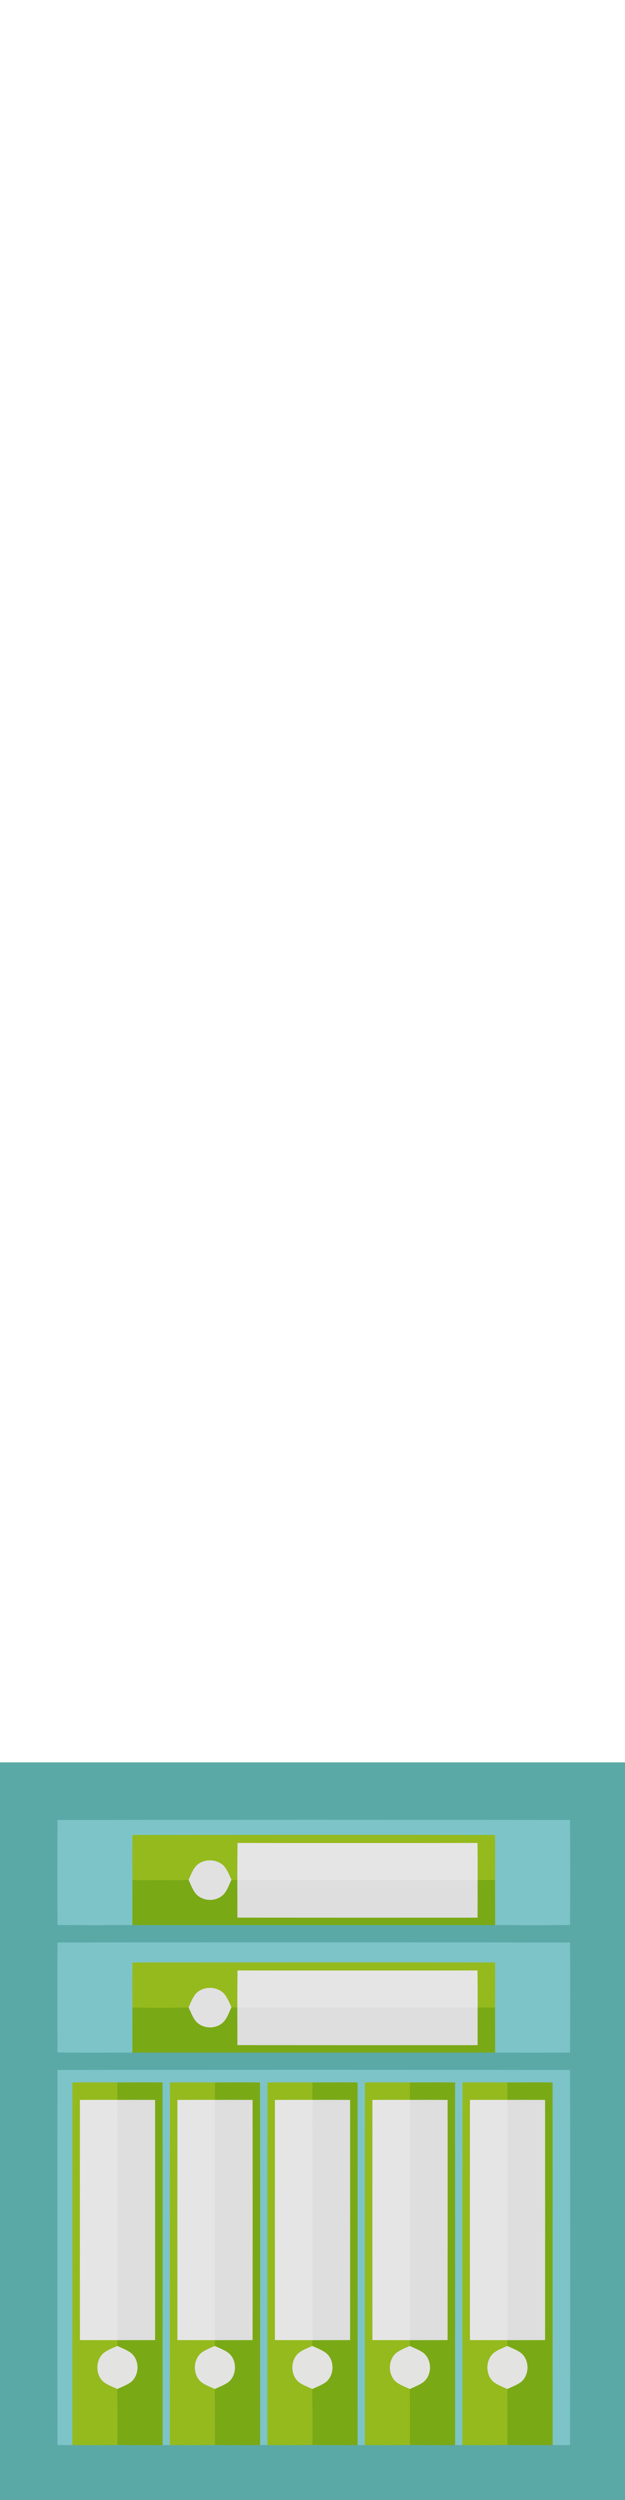 <?xml version="1.0" encoding="UTF-8" ?>
<!DOCTYPE svg PUBLIC "-//W3C//DTD SVG 1.1//EN" "http://www.w3.org/Graphics/SVG/1.1/DTD/svg11.dtd">
<svg width="250pt" height="1000pt" viewBox="0 0 250 1000" version="1.1" xmlns="http://www.w3.org/2000/svg">
<path fill="#5ba9a6" stroke="#5ba9a6" stroke-width="0.094" opacity="1.00" d=" M 0.00 705.00 C 83.33 705.00 166.67 705.00 250.00 705.00 L 250.00 1000.00 L 0.00 1000.00 L 0.00 705.00 M 23.04 728.05 C 22.96 742.02 22.97 755.98 23.04 769.95 C 33.03 770.05 43.01 769.99 52.99 769.99 C 101.33 770.01 149.67 769.98 198.01 769.99 C 207.99 770.00 217.97 770.05 227.95 769.96 C 228.04 755.99 228.03 742.01 227.95 728.04 C 159.65 727.98 91.35 727.96 23.04 728.05 M 23.04 777.04 C 22.97 791.68 22.97 806.31 23.05 820.95 C 33.03 821.05 43.01 821.00 52.99 820.99 C 101.33 821.01 149.67 820.98 198.01 820.99 C 207.99 821.00 217.97 821.04 227.95 820.96 C 228.03 806.32 228.03 791.68 227.96 777.05 C 159.65 776.96 91.34 776.97 23.04 777.04 M 23.04 828.04 C 22.98 878.02 22.96 927.99 23.05 977.97 C 25.03 977.97 27.01 977.98 28.99 978.00 C 34.99 978.02 41.00 978.02 47.00 977.97 C 53.00 978.02 59.01 978.02 65.01 978.00 C 65.75 977.99 67.25 977.99 67.99 977.99 C 73.99 978.02 80.00 978.02 86.00 977.97 C 92.00 978.02 98.00 978.02 104.01 977.99 C 104.75 977.99 106.25 977.99 106.99 977.99 C 112.99 978.02 119.00 978.02 125.00 977.97 C 131.00 978.02 137.00 978.02 143.00 977.99 C 143.75 977.99 145.25 977.99 145.99 977.99 C 152.00 978.02 158.00 978.02 164.00 977.97 C 170.00 978.02 176.00 978.01 182.01 978.00 C 182.75 977.99 184.25 977.99 184.99 977.99 C 190.99 978.02 197.00 978.02 203.00 977.97 C 209.00 978.02 215.00 978.01 221.01 978.00 C 223.32 977.99 225.64 977.98 227.95 977.98 C 228.03 928.00 228.03 878.03 227.96 828.05 C 159.65 827.96 91.35 827.97 23.04 828.04 Z" />
<path fill="#7dc4c8" stroke="#7dc4c8" stroke-width="0.094" opacity="1.00" d=" M 23.04 728.05 C 91.35 727.96 159.65 727.98 227.95 728.04 C 228.03 742.01 228.04 755.99 227.95 769.96 C 217.97 770.05 207.99 770.00 198.01 769.99 C 198.01 764.01 197.99 758.03 197.99 752.06 C 198.00 746.04 198.01 740.03 197.99 734.02 C 149.66 733.96 101.34 734.00 53.02 734.02 C 52.98 740.03 53.00 746.04 53.01 752.05 C 53.01 758.03 52.99 764.01 52.99 769.99 C 43.01 769.99 33.03 770.05 23.04 769.95 C 22.97 755.98 22.96 742.02 23.04 728.05 Z" />
<path fill="#95ba1d" stroke="#95ba1d" stroke-width="0.094" opacity="1.00" d=" M 53.02 734.02 C 101.34 734.00 149.66 733.96 197.99 734.02 C 198.01 740.03 198.00 746.04 197.99 752.06 C 195.66 752.05 193.33 752.05 191.00 752.06 C 191.01 747.11 191.01 742.16 190.96 737.22 C 158.98 737.27 127.01 737.28 95.04 737.22 C 94.99 742.16 94.99 747.10 94.98 752.04 C 94.38 752.03 93.19 752.01 92.59 752.00 C 91.66 750.09 90.94 748.03 89.52 746.41 C 86.78 743.63 81.91 743.46 78.93 745.95 C 77.17 747.57 76.45 749.94 75.43 752.04 C 67.95 752.18 60.48 752.17 53.01 752.05 C 53.00 746.04 52.98 740.03 53.02 734.02 Z" />
<path fill="#e5e5e5" stroke="#e5e5e5" stroke-width="0.094" opacity="1.00" d=" M 95.04 737.22 C 127.01 737.28 158.98 737.27 190.96 737.22 C 191.01 742.16 191.01 747.11 191.00 752.06 C 159.00 752.03 126.99 752.05 94.98 752.04 C 94.99 747.10 94.99 742.16 95.04 737.22 Z" />
<path fill="#e1e1e1" stroke="#e1e1e1" stroke-width="0.094" opacity="1.00" d=" M 78.93 745.95 C 81.91 743.46 86.78 743.63 89.52 746.41 C 90.94 748.03 91.66 750.09 92.59 752.00 C 91.40 754.46 90.58 757.50 88.02 758.92 C 85.01 760.76 80.77 760.23 78.38 757.63 C 77.02 755.99 76.31 753.94 75.43 752.04 C 76.45 749.94 77.17 747.57 78.93 745.95 Z" />
<path fill="#7aa916" stroke="#7aa916" stroke-width="0.094" opacity="1.00" d=" M 53.01 752.05 C 60.48 752.17 67.95 752.18 75.43 752.04 C 76.31 753.94 77.02 755.99 78.38 757.63 C 80.77 760.23 85.01 760.76 88.02 758.92 C 90.58 757.50 91.40 754.46 92.59 752.00 C 93.19 752.01 94.38 752.03 94.98 752.04 C 95.00 757.03 95.00 762.01 95.00 767.00 C 127.00 767.03 159.00 767.02 190.99 767.01 C 191.00 762.02 191.00 757.04 191.00 752.06 C 193.33 752.05 195.66 752.05 197.99 752.06 C 197.99 758.03 198.01 764.01 198.01 769.99 C 149.67 769.98 101.33 770.01 52.99 769.99 C 52.99 764.01 53.01 758.03 53.01 752.05 Z" />
<path fill="#dedede" stroke="#dedede" stroke-width="0.094" opacity="1.00" d=" M 94.98 752.04 C 126.99 752.05 159.00 752.03 191.00 752.06 C 191.00 757.04 191.00 762.02 190.99 767.01 C 159.00 767.02 127.00 767.03 95.00 767.00 C 95.00 762.01 95.00 757.03 94.98 752.04 Z" />
<path fill="#7dc4c8" stroke="#7dc4c8" stroke-width="0.094" opacity="1.00" d=" M 23.04 777.04 C 91.34 776.97 159.65 776.96 227.96 777.05 C 228.03 791.68 228.03 806.32 227.95 820.96 C 217.97 821.04 207.99 821.00 198.01 820.99 C 198.01 815.01 197.99 809.03 197.99 803.06 C 198.00 797.04 198.02 791.03 197.98 785.02 C 149.66 784.97 101.34 785.00 53.02 785.02 C 52.98 791.03 52.99 797.04 53.01 803.05 C 53.01 809.03 52.99 815.01 52.99 820.99 C 43.01 821.00 33.03 821.05 23.05 820.95 C 22.97 806.31 22.97 791.68 23.04 777.04 Z" />
<path fill="#95ba1d" stroke="#95ba1d" stroke-width="0.094" opacity="1.00" d=" M 53.02 785.02 C 101.34 785.00 149.66 784.97 197.98 785.02 C 198.02 791.03 198.00 797.04 197.99 803.06 C 195.66 803.05 193.33 803.05 191.00 803.06 C 191.01 798.11 191.01 793.16 190.96 788.22 C 158.99 788.27 127.01 788.27 95.04 788.22 C 94.99 793.15 94.99 798.09 94.98 803.04 C 94.38 803.03 93.19 803.01 92.59 803.00 C 91.66 801.09 90.93 799.02 89.51 797.41 C 86.78 794.62 81.91 794.46 78.93 796.95 C 77.17 798.57 76.45 800.94 75.43 803.05 C 67.95 803.18 60.48 803.17 53.01 803.05 C 52.99 797.04 52.98 791.03 53.02 785.02 Z" />
<path fill="#e5e5e5" stroke="#e5e5e5" stroke-width="0.094" opacity="1.00" d=" M 95.04 788.22 C 127.01 788.27 158.99 788.27 190.96 788.22 C 191.01 793.16 191.01 798.11 191.00 803.06 C 159.00 803.02 126.99 803.06 94.98 803.04 C 94.99 798.09 94.99 793.15 95.04 788.22 Z" />
<path fill="#e1e1e1" stroke="#e1e1e1" stroke-width="0.094" opacity="1.00" d=" M 78.93 796.95 C 81.91 794.46 86.78 794.62 89.51 797.41 C 90.93 799.02 91.66 801.09 92.59 803.00 C 91.40 805.46 90.58 808.49 88.02 809.92 C 85.01 811.76 80.77 811.23 78.38 808.63 C 77.02 806.99 76.31 804.94 75.43 803.05 C 76.45 800.94 77.17 798.57 78.93 796.95 Z" />
<path fill="#7aa916" stroke="#7aa916" stroke-width="0.094" opacity="1.00" d=" M 53.01 803.05 C 60.48 803.17 67.95 803.18 75.43 803.05 C 76.31 804.94 77.02 806.99 78.38 808.63 C 80.77 811.23 85.01 811.76 88.02 809.92 C 90.58 808.49 91.40 805.46 92.59 803.00 C 93.19 803.01 94.38 803.03 94.98 803.04 C 95.00 808.02 95.00 813.01 95.00 818.00 C 127.00 818.03 159.00 818.02 191.00 818.01 C 191.00 813.02 191.00 808.04 191.00 803.06 C 193.33 803.05 195.66 803.05 197.99 803.06 C 197.99 809.03 198.01 815.01 198.01 820.99 C 149.67 820.98 101.33 821.01 52.99 820.99 C 52.99 815.01 53.01 809.03 53.01 803.05 Z" />
<path fill="#dedede" stroke="#dedede" stroke-width="0.094" opacity="1.00" d=" M 94.98 803.04 C 126.99 803.06 159.00 803.02 191.00 803.06 C 191.00 808.04 191.00 813.02 191.00 818.01 C 159.00 818.02 127.00 818.03 95.00 818.00 C 95.00 813.01 95.00 808.02 94.98 803.04 Z" />
<path fill="#7dc4c8" stroke="#7dc4c8" stroke-width="0.094" opacity="1.00" d=" M 23.04 828.04 C 91.35 827.97 159.65 827.96 227.96 828.05 C 228.03 878.03 228.03 928.00 227.95 977.98 C 225.64 977.98 223.32 977.99 221.01 978.00 C 220.98 929.67 221.02 881.34 220.99 833.01 C 214.99 832.98 209.00 833.00 203.00 833.01 C 197.01 833.00 191.01 832.98 185.02 833.01 C 184.98 881.34 185.02 929.66 184.99 977.99 C 184.25 977.99 182.75 977.99 182.01 978.00 C 181.98 929.67 182.02 881.34 181.99 833.01 C 175.99 832.98 169.99 833.00 164.00 833.01 C 158.00 833.00 152.01 832.98 146.01 833.01 C 145.98 881.34 146.02 929.66 145.99 977.99 C 145.25 977.99 143.75 977.99 143.00 977.99 C 142.99 929.67 143.02 881.34 142.99 833.01 C 136.99 832.98 130.99 833.00 125.00 833.01 C 119.00 833.00 113.01 832.98 107.01 833.02 C 106.97 881.34 107.02 929.66 106.99 977.99 C 106.25 977.99 104.75 977.99 104.01 977.99 C 103.98 929.67 104.03 881.34 103.98 833.01 C 97.99 832.98 92.00 833.00 86.01 833.01 C 80.01 833.00 74.01 832.98 68.02 833.01 C 67.97 881.34 68.02 929.66 67.99 977.99 C 67.25 977.99 65.75 977.99 65.01 978.00 C 64.98 929.67 65.03 881.34 64.99 833.01 C 58.99 832.98 52.99 833.00 47.00 833.01 C 41.00 833.00 35.01 832.98 29.01 833.01 C 28.97 881.34 29.02 929.67 28.99 978.00 C 27.01 977.98 25.03 977.97 23.05 977.97 C 22.96 927.99 22.98 878.02 23.04 828.04 Z" />
<path fill="#95ba1d" stroke="#95ba1d" stroke-width="0.094" opacity="1.00" d=" M 29.01 833.01 C 35.01 832.98 41.00 833.00 47.00 833.01 C 47.00 835.33 46.99 837.66 46.99 840.00 C 42.00 839.99 37.00 839.99 32.01 840.01 C 32.00 872.00 31.99 904.00 32.01 935.99 C 37.00 936.00 42.00 936.00 47.00 936.01 C 46.98 936.62 46.94 937.83 46.92 938.44 C 45.02 939.31 42.98 940.01 41.34 941.36 C 38.22 944.23 38.20 949.77 41.35 952.64 C 42.99 953.98 45.04 954.66 46.95 955.54 C 47.04 963.01 47.00 970.49 47.00 977.97 C 41.00 978.02 34.99 978.02 28.99 978.00 C 29.02 929.67 28.97 881.34 29.01 833.01 Z" />
<path fill="#7aa916" stroke="#7aa916" stroke-width="0.094" opacity="1.00" d=" M 47.00 833.01 C 52.99 833.00 58.99 832.98 64.99 833.01 C 65.03 881.34 64.98 929.67 65.01 978.00 C 59.01 978.02 53.00 978.02 47.00 977.97 C 47.00 970.49 47.04 963.01 46.95 955.54 C 48.87 954.63 50.92 953.92 52.60 952.59 C 55.72 949.76 55.74 944.22 52.60 941.41 C 50.92 940.06 48.85 939.34 46.92 938.44 C 46.94 937.83 46.98 936.62 47.00 936.01 C 52.00 936.00 56.99 936.00 61.99 935.99 C 62.00 904.00 62.00 872.00 61.99 840.01 C 56.99 839.99 51.99 839.99 46.99 840.00 C 46.99 837.66 47.00 835.33 47.00 833.01 Z" />
<path fill="#95ba1d" stroke="#95ba1d" stroke-width="0.094" opacity="1.00" d=" M 68.02 833.01 C 74.01 832.98 80.01 833.00 86.01 833.01 C 86.00 835.33 86.00 837.66 86.00 840.00 C 81.00 839.99 76.01 839.99 71.01 840.01 C 70.99 872.00 71.00 904.00 71.01 935.99 C 76.01 936.00 81.00 936.00 86.00 936.01 C 85.98 936.62 85.94 937.83 85.92 938.44 C 84.02 939.31 81.98 940.01 80.35 941.36 C 77.22 944.23 77.20 949.77 80.35 952.64 C 81.99 953.98 84.04 954.66 85.95 955.54 C 86.04 963.01 85.99 970.49 86.00 977.97 C 80.00 978.02 73.99 978.02 67.99 977.99 C 68.02 929.66 67.97 881.34 68.02 833.01 Z" />
<path fill="#7aa916" stroke="#7aa916" stroke-width="0.094" opacity="1.00" d=" M 86.01 833.01 C 92.00 833.00 97.99 832.98 103.98 833.01 C 104.03 881.34 103.98 929.67 104.01 977.99 C 98.00 978.02 92.00 978.02 86.00 977.97 C 85.99 970.49 86.04 963.01 85.95 955.54 C 87.87 954.63 89.92 953.92 91.60 952.59 C 94.72 949.76 94.74 944.22 91.60 941.41 C 89.92 940.06 87.85 939.34 85.92 938.44 C 85.94 937.83 85.98 936.62 86.00 936.01 C 91.00 936.00 95.99 936.00 100.99 935.99 C 101.01 904.00 101.01 872.00 100.99 840.01 C 95.99 839.99 90.99 839.99 86.00 840.00 C 86.00 837.66 86.00 835.33 86.01 833.01 Z" />
<path fill="#95ba1d" stroke="#95ba1d" stroke-width="0.094" opacity="1.00" d=" M 107.01 833.02 C 113.01 832.98 119.00 833.00 125.00 833.01 C 125.00 835.33 125.00 837.66 124.99 840.00 C 120.00 839.99 115.00 839.99 110.01 840.01 C 110.00 872.00 109.99 904.00 110.01 935.99 C 115.01 936.00 120.00 936.00 125.00 936.01 C 124.98 936.62 124.94 937.83 124.92 938.44 C 123.02 939.31 120.99 940.01 119.35 941.36 C 116.22 944.23 116.20 949.77 119.35 952.64 C 120.99 953.98 123.04 954.66 124.95 955.54 C 125.04 963.01 124.99 970.49 125.00 977.97 C 119.00 978.02 112.99 978.02 106.99 977.99 C 107.02 929.66 106.97 881.34 107.01 833.02 Z" />
<path fill="#7aa916" stroke="#7aa916" stroke-width="0.094" opacity="1.00" d=" M 125.00 833.01 C 130.99 833.00 136.99 832.98 142.99 833.01 C 143.02 881.34 142.99 929.67 143.00 977.99 C 137.00 978.02 131.00 978.02 125.00 977.97 C 124.99 970.49 125.04 963.01 124.95 955.54 C 126.86 954.63 128.92 953.92 130.59 952.59 C 133.72 949.76 133.74 944.22 130.60 941.41 C 128.91 940.06 126.85 939.34 124.92 938.44 C 124.94 937.83 124.98 936.62 125.00 936.01 C 130.00 936.00 134.99 936.00 139.99 935.99 C 140.01 904.00 140.01 872.00 139.99 840.01 C 134.99 839.99 129.99 839.99 124.99 840.00 C 125.00 837.66 125.00 835.33 125.00 833.01 Z" />
<path fill="#95ba1d" stroke="#95ba1d" stroke-width="0.094" opacity="1.00" d=" M 146.01 833.01 C 152.01 832.98 158.00 833.00 164.00 833.01 C 163.99 835.33 163.99 837.66 164.00 840.00 C 159.00 839.99 154.00 839.99 149.01 840.01 C 148.99 872.00 149.00 904.00 149.01 935.99 C 154.00 936.00 159.00 936.00 164.00 936.01 C 163.98 936.62 163.94 937.83 163.91 938.44 C 162.02 939.31 159.98 940.01 158.35 941.37 C 155.22 944.23 155.20 949.77 158.35 952.64 C 159.99 953.98 162.04 954.66 163.95 955.54 C 164.04 963.01 163.99 970.49 164.00 977.97 C 158.00 978.02 152.00 978.02 145.99 977.99 C 146.02 929.66 145.98 881.34 146.01 833.01 Z" />
<path fill="#7aa916" stroke="#7aa916" stroke-width="0.094" opacity="1.00" d=" M 164.00 833.01 C 169.99 833.00 175.99 832.98 181.99 833.01 C 182.02 881.34 181.98 929.67 182.01 978.00 C 176.00 978.01 170.00 978.02 164.00 977.97 C 163.99 970.49 164.04 963.01 163.95 955.54 C 165.87 954.63 167.92 953.92 169.60 952.59 C 172.72 949.76 172.74 944.22 169.60 941.41 C 167.91 940.06 165.84 939.33 163.91 938.44 C 163.94 937.83 163.98 936.62 164.00 936.01 C 169.00 936.00 173.99 936.00 178.99 935.99 C 179.01 904.00 179.00 872.00 179.00 840.01 C 173.99 839.99 168.99 839.99 164.00 840.00 C 163.99 837.66 163.99 835.33 164.00 833.01 Z" />
<path fill="#95ba1d" stroke="#95ba1d" stroke-width="0.094" opacity="1.00" d=" M 185.02 833.01 C 191.01 832.98 197.01 833.00 203.00 833.01 C 203.00 835.33 203.00 837.66 203.00 840.00 C 198.00 839.99 193.00 839.99 188.01 840.01 C 187.99 872.00 187.99 904.00 188.01 935.99 C 193.00 936.00 198.00 936.00 203.00 936.01 C 202.98 936.62 202.93 937.83 202.91 938.44 C 201.01 939.31 198.98 940.01 197.35 941.36 C 194.22 944.23 194.20 949.77 197.35 952.64 C 198.99 953.99 201.04 954.67 202.95 955.54 C 203.04 963.02 203.00 970.49 203.00 977.97 C 197.00 978.02 190.99 978.02 184.99 977.99 C 185.02 929.66 184.98 881.34 185.02 833.01 Z" />
<path fill="#7aa916" stroke="#7aa916" stroke-width="0.094" opacity="1.00" d=" M 203.00 833.01 C 209.00 833.00 214.99 832.98 220.99 833.01 C 221.02 881.34 220.98 929.67 221.01 978.00 C 215.00 978.01 209.00 978.02 203.00 977.97 C 203.00 970.49 203.04 963.02 202.95 955.54 C 204.87 954.63 206.92 953.92 208.60 952.59 C 211.72 949.76 211.74 944.22 208.60 941.41 C 206.91 940.06 204.84 939.34 202.91 938.44 C 202.93 937.83 202.98 936.62 203.00 936.01 C 208.00 936.00 212.99 936.00 217.99 935.99 C 218.01 904.00 218.00 872.00 217.99 840.01 C 213.00 839.99 208.00 839.99 203.00 840.00 C 203.00 837.66 203.00 835.33 203.00 833.01 Z" />
<path fill="#e5e5e5" stroke="#e5e5e5" stroke-width="0.094" opacity="1.00" d=" M 32.01 840.01 C 37.00 839.99 42.00 839.99 46.99 840.00 C 47.01 872.01 46.99 904.01 47.00 936.01 C 42.00 936.00 37.00 936.00 32.01 935.99 C 31.99 904.00 32.00 872.00 32.01 840.01 Z" />
<path fill="#dedede" stroke="#dedede" stroke-width="0.094" opacity="1.00" d=" M 46.99 840.00 C 51.99 839.99 56.99 839.99 61.99 840.01 C 62.00 872.00 62.00 904.00 61.99 935.99 C 56.99 936.00 52.00 936.00 47.00 936.01 C 46.99 904.01 47.01 872.01 46.99 840.00 Z" />
<path fill="#e5e5e5" stroke="#e5e5e5" stroke-width="0.094" opacity="1.00" d=" M 71.01 840.01 C 76.01 839.99 81.00 839.99 86.00 840.00 C 86.00 872.01 85.99 904.01 86.00 936.01 C 81.00 936.00 76.01 936.00 71.01 935.99 C 71.00 904.00 70.99 872.00 71.01 840.01 Z" />
<path fill="#dedede" stroke="#dedede" stroke-width="0.094" opacity="1.00" d=" M 86.00 840.00 C 90.99 839.99 95.99 839.99 100.99 840.01 C 101.01 872.00 101.01 904.00 100.99 935.99 C 95.99 936.00 91.00 936.00 86.00 936.01 C 85.99 904.01 86.00 872.01 86.00 840.00 Z" />
<path fill="#e5e5e5" stroke="#e5e5e5" stroke-width="0.094" opacity="1.00" d=" M 110.01 840.01 C 115.00 839.99 120.00 839.99 124.99 840.00 C 125.00 872.01 124.99 904.01 125.00 936.01 C 120.00 936.00 115.01 936.00 110.01 935.99 C 109.99 904.00 110.00 872.00 110.01 840.01 Z" />
<path fill="#dedede" stroke="#dedede" stroke-width="0.094" opacity="1.00" d=" M 124.99 840.00 C 129.99 839.99 134.99 839.99 139.99 840.01 C 140.01 872.00 140.01 904.00 139.99 935.99 C 134.99 936.00 130.00 936.00 125.00 936.01 C 124.99 904.01 125.00 872.01 124.99 840.00 Z" />
<path fill="#e5e5e5" stroke="#e5e5e5" stroke-width="0.094" opacity="1.00" d=" M 149.01 840.01 C 154.00 839.99 159.00 839.99 164.00 840.00 C 164.00 872.01 164.00 904.01 164.00 936.01 C 159.00 936.00 154.00 936.00 149.01 935.99 C 149.00 904.00 148.99 872.00 149.01 840.01 Z" />
<path fill="#dedede" stroke="#dedede" stroke-width="0.094" opacity="1.00" d=" M 164.00 840.00 C 168.99 839.99 173.99 839.99 179.00 840.01 C 179.00 872.00 179.01 904.00 178.99 935.99 C 173.99 936.00 169.00 936.00 164.00 936.01 C 164.00 904.01 164.00 872.01 164.00 840.00 Z" />
<path fill="#e5e5e5" stroke="#e5e5e5" stroke-width="0.094" opacity="1.00" d=" M 188.01 840.01 C 193.00 839.99 198.00 839.99 203.00 840.00 C 203.01 872.01 203.00 904.01 203.00 936.01 C 198.00 936.00 193.00 936.00 188.01 935.99 C 187.99 904.00 187.99 872.00 188.01 840.01 Z" />
<path fill="#dedede" stroke="#dedede" stroke-width="0.094" opacity="1.00" d=" M 203.00 840.00 C 208.00 839.99 213.00 839.99 217.99 840.01 C 218.00 872.00 218.01 904.00 217.99 935.99 C 212.99 936.00 208.00 936.00 203.00 936.01 C 203.00 904.01 203.01 872.01 203.00 840.00 Z" />
<path fill="#e3e3e2" stroke="#e3e3e2" stroke-width="0.094" opacity="1.00" d=" M 41.34 941.36 C 42.98 940.01 45.02 939.31 46.92 938.44 C 48.85 939.34 50.92 940.06 52.60 941.41 C 55.74 944.22 55.72 949.76 52.60 952.59 C 50.92 953.92 48.87 954.63 46.95 955.54 C 45.04 954.66 42.99 953.98 41.35 952.64 C 38.20 949.77 38.22 944.23 41.34 941.36 Z" />
<path fill="#e3e3e2" stroke="#e3e3e2" stroke-width="0.094" opacity="1.00" d=" M 80.35 941.36 C 81.98 940.01 84.02 939.31 85.92 938.44 C 87.85 939.34 89.92 940.06 91.60 941.41 C 94.74 944.22 94.72 949.76 91.60 952.59 C 89.92 953.92 87.87 954.63 85.95 955.54 C 84.04 954.66 81.99 953.98 80.35 952.64 C 77.20 949.77 77.22 944.23 80.35 941.36 Z" />
<path fill="#e3e3e2" stroke="#e3e3e2" stroke-width="0.094" opacity="1.00" d=" M 119.35 941.36 C 120.99 940.01 123.02 939.31 124.92 938.44 C 126.85 939.34 128.91 940.06 130.60 941.41 C 133.74 944.22 133.72 949.76 130.59 952.59 C 128.92 953.92 126.86 954.63 124.95 955.54 C 123.04 954.66 120.99 953.98 119.35 952.64 C 116.20 949.77 116.22 944.23 119.35 941.36 Z" />
<path fill="#e3e3e2" stroke="#e3e3e2" stroke-width="0.094" opacity="1.00" d=" M 158.35 941.37 C 159.98 940.01 162.02 939.31 163.91 938.44 C 165.84 939.33 167.91 940.06 169.60 941.41 C 172.74 944.22 172.72 949.76 169.60 952.59 C 167.92 953.92 165.87 954.63 163.95 955.54 C 162.04 954.66 159.99 953.98 158.35 952.64 C 155.20 949.77 155.22 944.23 158.35 941.37 Z" />
<path fill="#e3e3e2" stroke="#e3e3e2" stroke-width="0.094" opacity="1.00" d=" M 197.35 941.36 C 198.98 940.01 201.01 939.31 202.91 938.44 C 204.84 939.34 206.91 940.06 208.60 941.41 C 211.74 944.22 211.72 949.76 208.60 952.59 C 206.92 953.92 204.87 954.63 202.95 955.54 C 201.04 954.67 198.99 953.99 197.35 952.64 C 194.20 949.77 194.22 944.23 197.35 941.36 Z" />
</svg>
